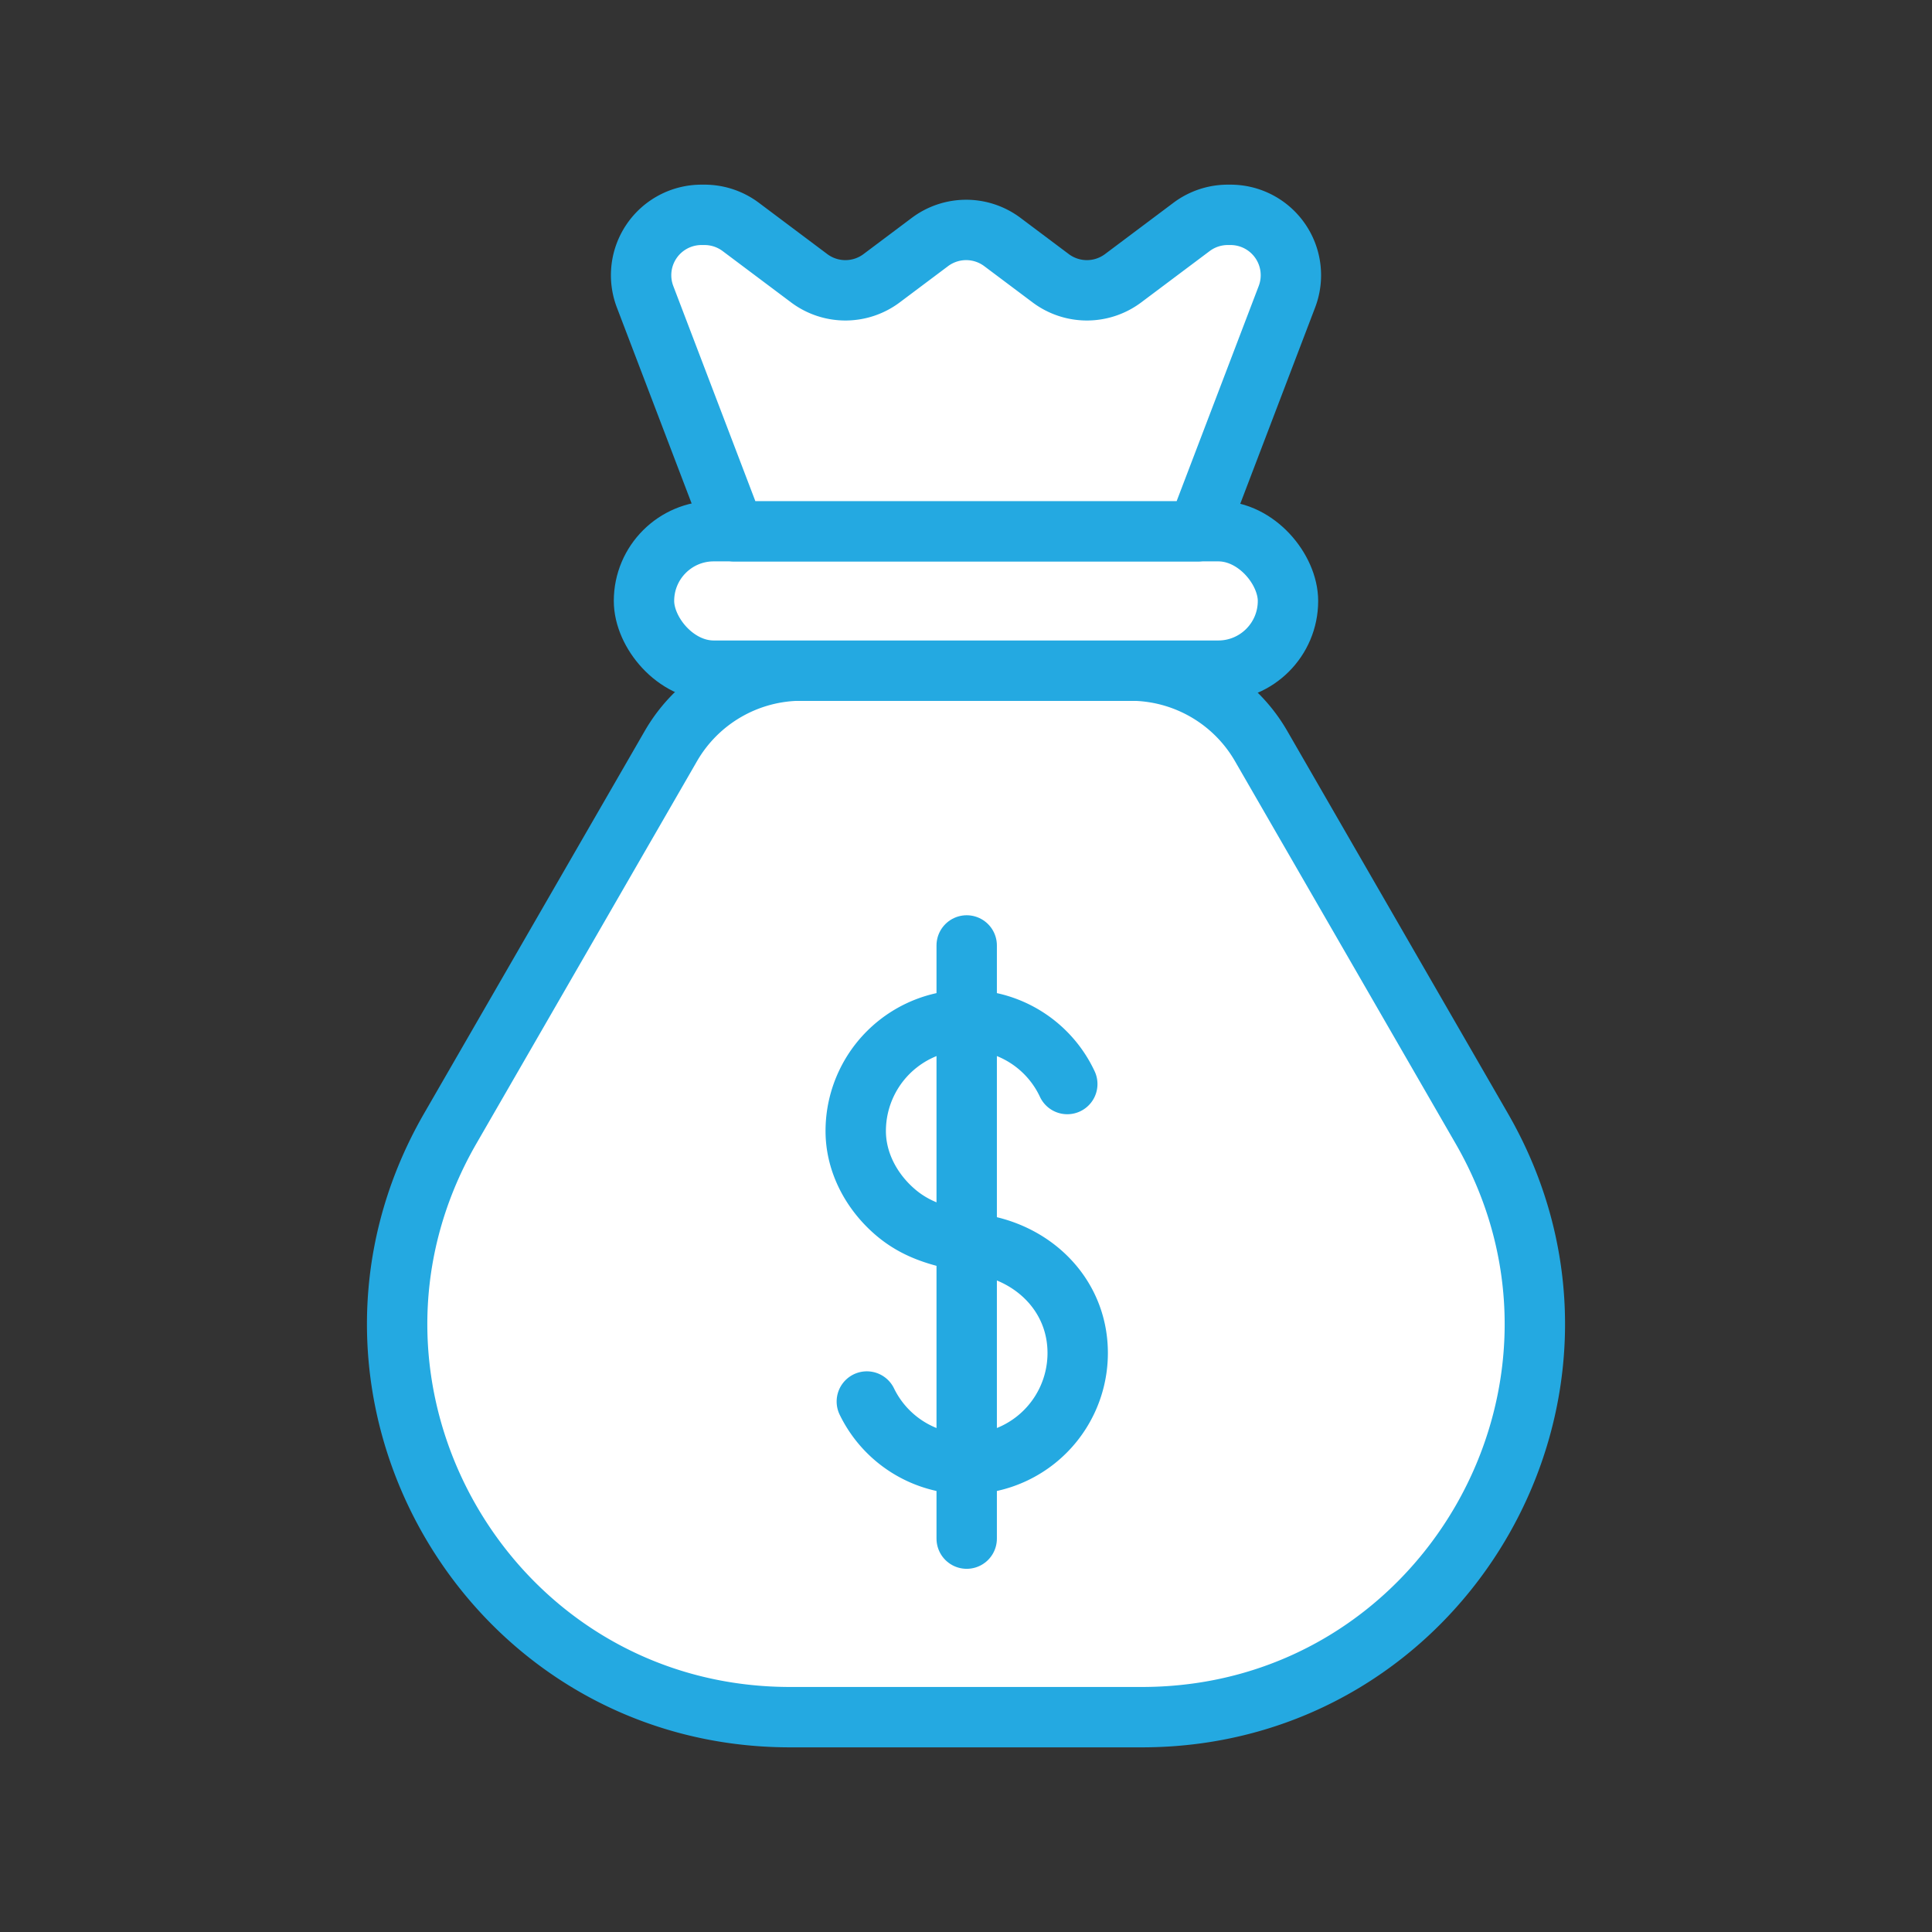<svg xmlns="http://www.w3.org/2000/svg" viewBox="0 0 640 640"><rect x="0" y="0" width="640" height="640" fill="#333333" stroke="none"/><defs><style>.cls-1{fill:#fff;stroke:#24a9e1;stroke-linecap:round;stroke-linejoin:round;stroke-width:20px;}</style></defs><g id="Layer_2" data-name="Layer 2"><path class="cls-1" d="M378.25,568.83H261.75c-100.06,0-162.6-108.29-112.6-195l73.09-126.69a50,50,0,0,1,43.3-25H374.46a50,50,0,0,1,43.3,25l73.09,126.69C540.85,460.54,478.31,568.83,378.25,568.83Z"/><rect class="cls-1" x="213.33" y="175.96" width="213.33" height="46.21" rx="23.1"/><path class="cls-1" d="M396.67,176H243.33L213.69,98.3a20,20,0,0,1,18.69-27.13h1a20,20,0,0,1,12,4l22.67,17a20,20,0,0,0,24,0l16-12a20,20,0,0,1,24,0l16,12a20,20,0,0,0,24,0l22.67-17a20,20,0,0,1,12-4h.95A20,20,0,0,1,426.31,98.3Z"/><path class="cls-1" d="M353.55,359.1a36.77,36.77,0,0,0-70.08,15.57c0,10.42,5.26,20.12,13.06,26.82,9,7.75,19.12,8.82,30.24,11.19C343.9,416.33,357,430.07,357,448.21a36.77,36.77,0,0,1-69.85,16.06"/><line class="cls-1" x1="320.23" y1="313.19" x2="320.23" y2="509.69"/></g></svg>